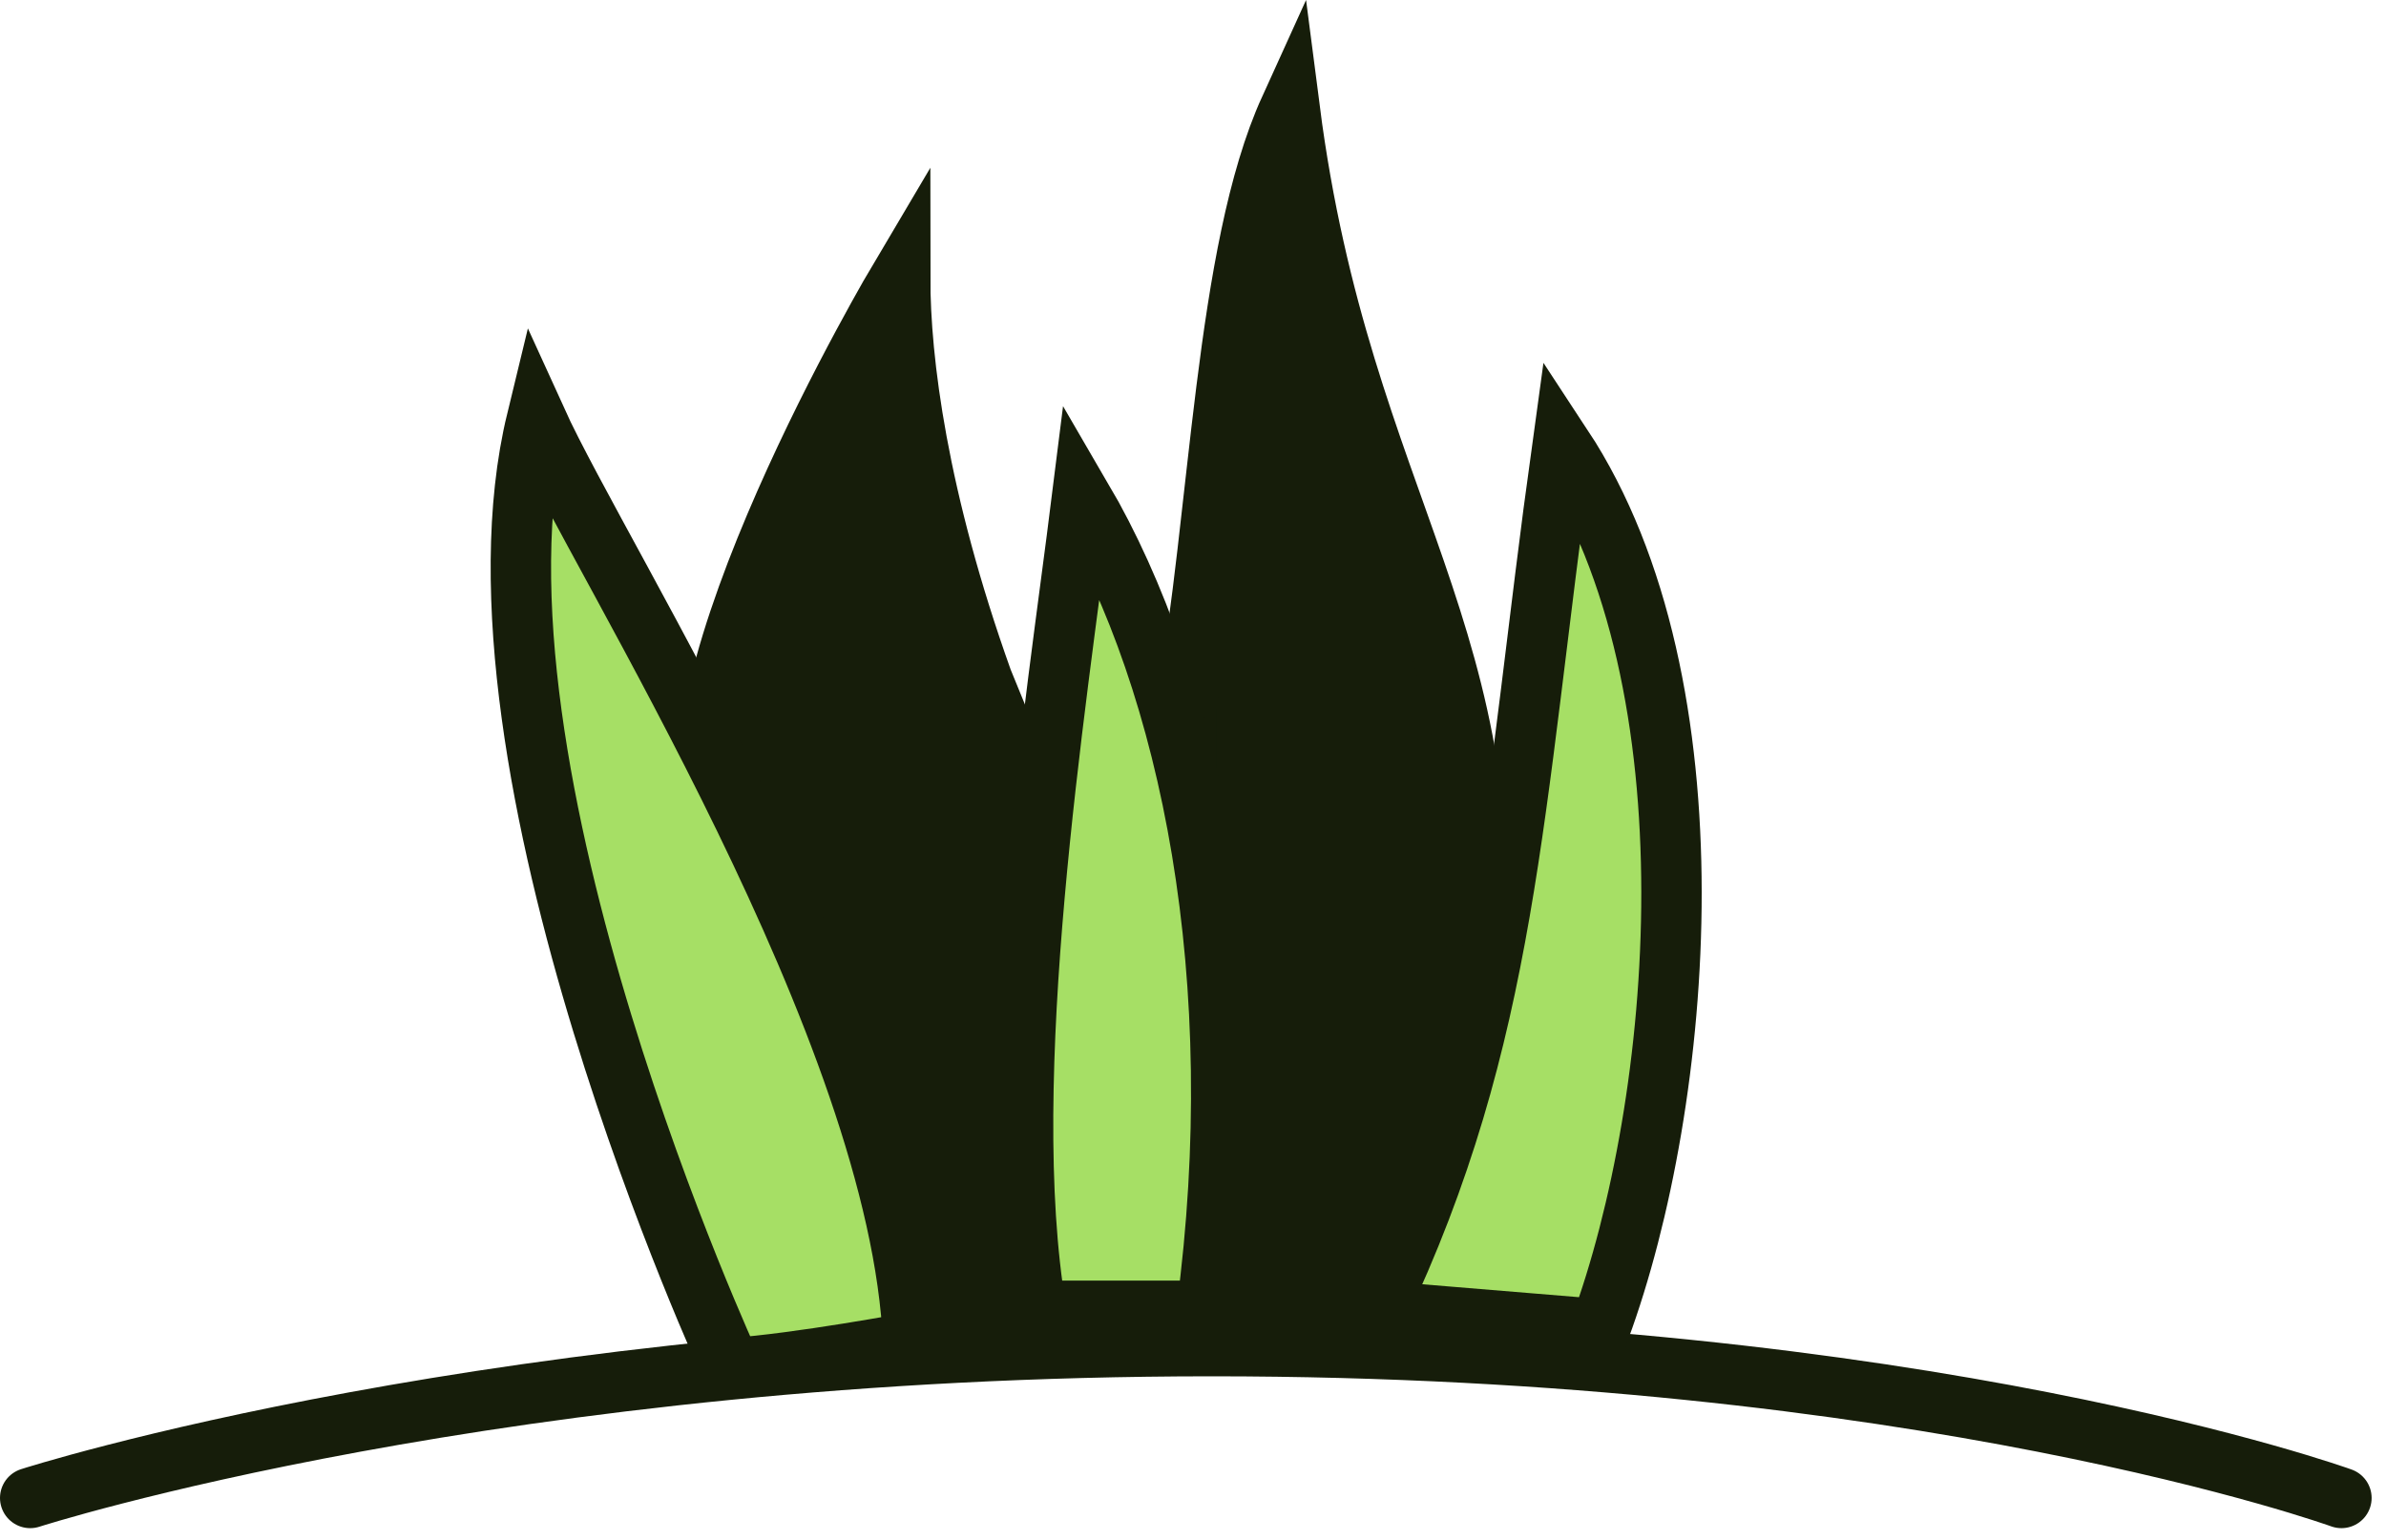 <svg width="79" height="51" viewBox="0 0 79 51" fill="none" xmlns="http://www.w3.org/2000/svg">
<path d="M29.804 9.199C29.804 9.199 21.636 22.956 23.785 27.685C25.935 32.414 26.365 35.853 26.365 35.853L26.795 44.451L37.112 43.591L37.972 35.853L32.526 22.526C30.376 16.507 29.804 11.95 29.804 9.199Z" fill="#161D0A"/>
<path d="M39.262 23.386C40.408 17.08 40.552 8.339 42.701 3.61C44.421 16.937 50.061 21.165 48.72 33.274V44.021L39.262 43.161V23.386Z" fill="#161D0A"/>
<path d="M29.804 9.199C29.804 9.199 21.636 22.956 23.785 27.685C25.935 32.414 26.365 35.853 26.365 35.853L26.795 44.451L37.112 43.591L37.972 35.853L32.526 22.526C30.376 16.507 29.804 11.95 29.804 9.199Z" stroke="#161D0A" stroke-width="2"/>
<path d="M39.262 23.386C40.408 17.08 40.552 8.339 42.701 3.61C44.421 16.937 50.061 21.165 48.72 33.274V44.021L39.262 43.161V23.386Z" stroke="#161D0A" stroke-width="2"/>
<path d="M1 49.61C1 49.61 16.609 44.581 40.122 44.581C63.634 44.581 77.524 49.61 77.524 49.61" stroke="#161D0A" stroke-width="2" stroke-linecap="round" stroke-linejoin="round"/>
<path d="M17.767 13.928C14.989 25.378 24.215 45.311 24.215 45.311C26.425 45.163 30.234 44.451 30.234 44.451C29.804 34.133 19.916 18.657 17.767 13.928Z" fill="#A6DF65"/>
<path d="M35.823 16.507C34.963 23.386 33.006 35.698 34.308 43.412H39.949C41.411 32.414 39.439 22.699 35.823 16.507Z" fill="#A6DF65"/>
<path d="M51.729 14.788C50.061 26.825 49.93 34.277 45.59 43.412L52.968 44.021C55.745 36.469 56.937 22.705 51.729 14.788Z" fill="#A6DF65"/>
<path d="M17.767 13.928C14.989 25.378 24.215 45.311 24.215 45.311C26.425 45.163 30.234 44.451 30.234 44.451C29.804 34.133 19.916 18.657 17.767 13.928Z" stroke="#161D0A" stroke-width="2"/>
<path d="M35.823 16.507C34.963 23.386 33.006 35.698 34.308 43.412H39.949C41.411 32.414 39.439 22.699 35.823 16.507Z" stroke="#161D0A" stroke-width="2"/>
<path d="M51.729 14.788C50.061 26.825 49.93 34.277 45.59 43.412L52.968 44.021C55.745 36.469 56.937 22.705 51.729 14.788Z" stroke="#161D0A" stroke-width="2"/>
</svg>
